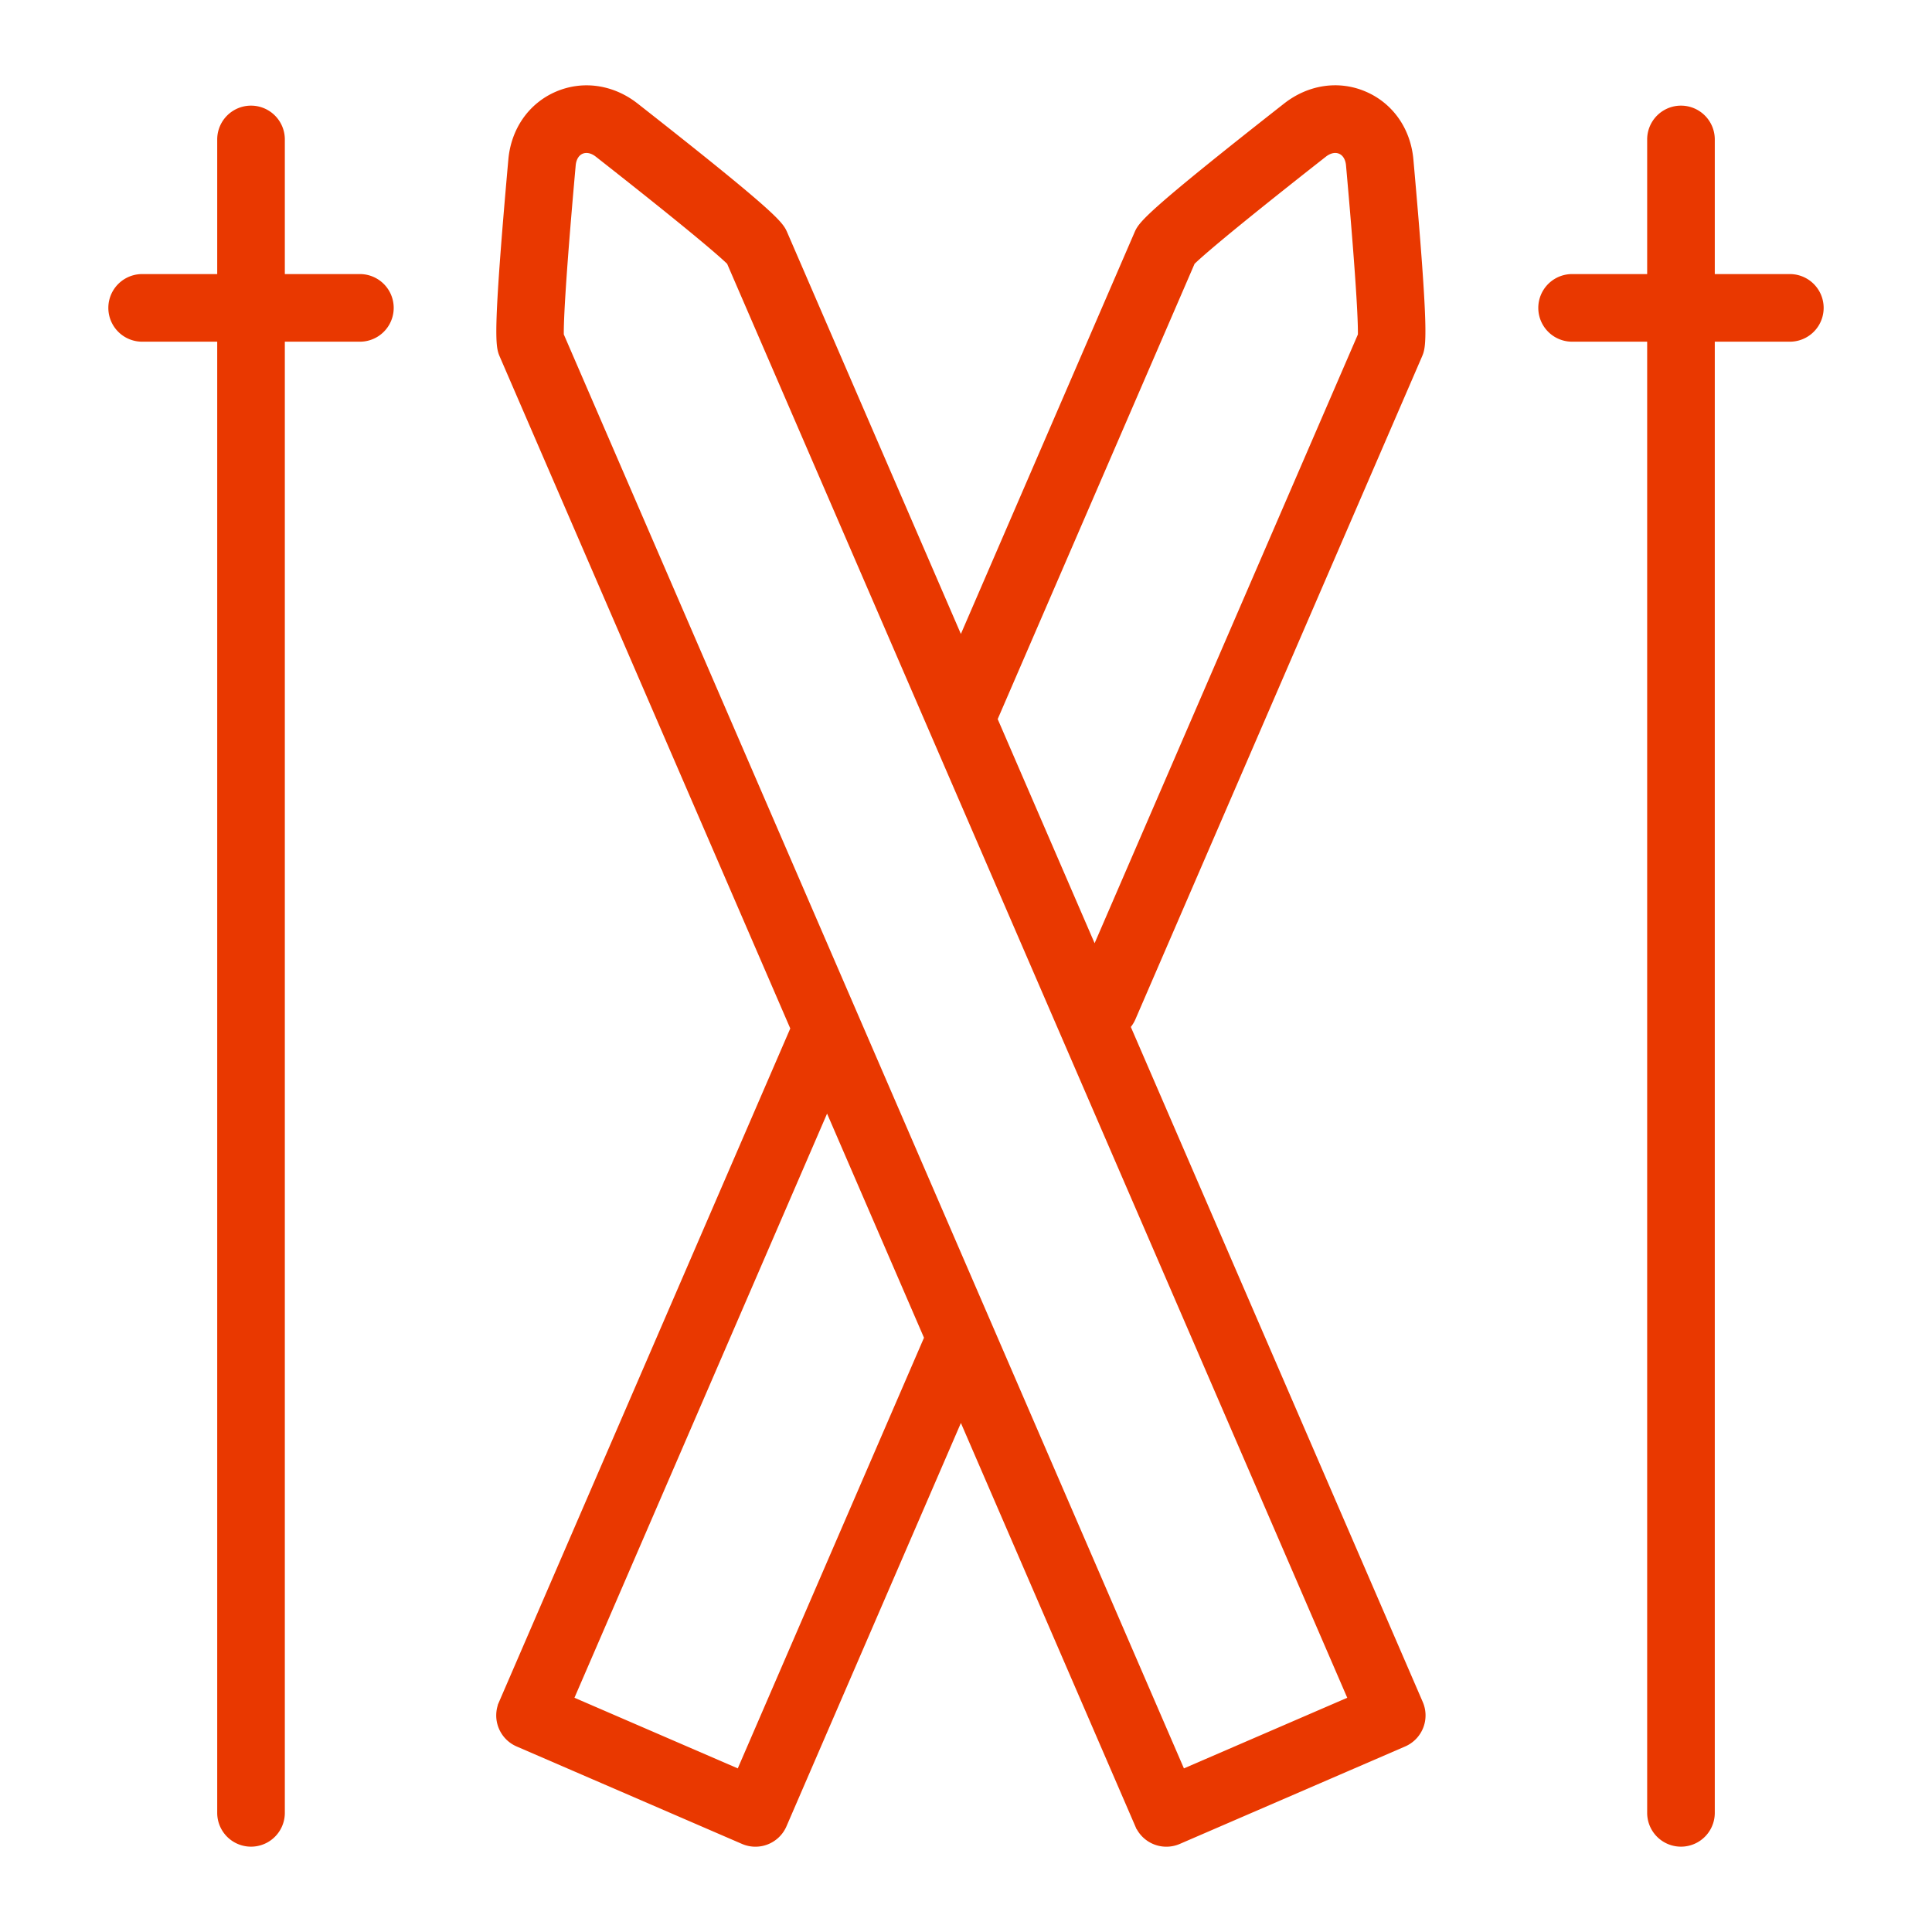 <svg xmlns="http://www.w3.org/2000/svg" viewBox="0 0 100 100" fill-rule="evenodd"><g class="t-group-origins"><path d="M18.628 14.436h-4.135V7.218a1.5 1.5 0 1 0-3 0v7.218H7.358a1.5 1.5 0 1 0 0 3h4.135v76.397a1.5 1.5 0 1 0 3 0V17.436h4.135a1.5 1.5 0 1 0 0-3zm74.014 0h-4.135V7.218a1.5 1.5 0 1 0-3 0v7.218h-4.135a1.5 1.5 0 1 0 0 3h4.135v76.397a1.5 1.5 0 1 0 3 0V17.436h4.135a1.5 1.5 0 1 0 0-3zM58.239 53.109a1.5 1.5 0 0 0 .29-.426l14.838-34.312c.197-.456.367-.849-.459-10.095-.134-1.5-.996-2.734-2.306-3.3-1.31-.568-2.799-.349-3.984.581-7.303 5.73-7.473 6.124-7.67 6.58l-9.213 21.306-9.214-21.306c-.197-.456-.367-.849-7.67-6.579-1.185-.931-2.676-1.146-3.985-.581-1.31.566-2.171 1.801-2.305 3.301-.826 9.246-.656 9.639-.459 10.095l15.075 34.86-15.119 34.962a1.5 1.5 0 0 0 .782 1.972l11.666 5.045a1.5 1.5 0 0 0 1.972-.781l9.258-21.407 9.258 21.407a1.5 1.5 0 0 0 1.972.781l11.666-5.045a1.501 1.501 0 0 0 .781-1.972L58.239 53.109zm3.381-39.597c.302-.302 1.579-1.46 6.849-5.596.31-.245.653-.313.942-.188.288.125.473.421.508.814.597 6.674.627 8.396.614 8.823L56.657 49.451 51.368 37.22 61.62 13.512zM38.317 91.86l-8.912-3.854L42.809 57.01l5.289 12.231-9.781 22.619zm22.832 0L28.934 17.365c-.013-.427.017-2.149.614-8.823.035-.393.22-.689.508-.814.289-.124.632-.057.942.188 5.27 4.136 6.546 5.293 6.849 5.596l32.215 74.495-8.913 3.853z" stroke-width="0.5" stroke="#e93800" fill="#e93800" stroke-width-old="0"></path></g></svg>
